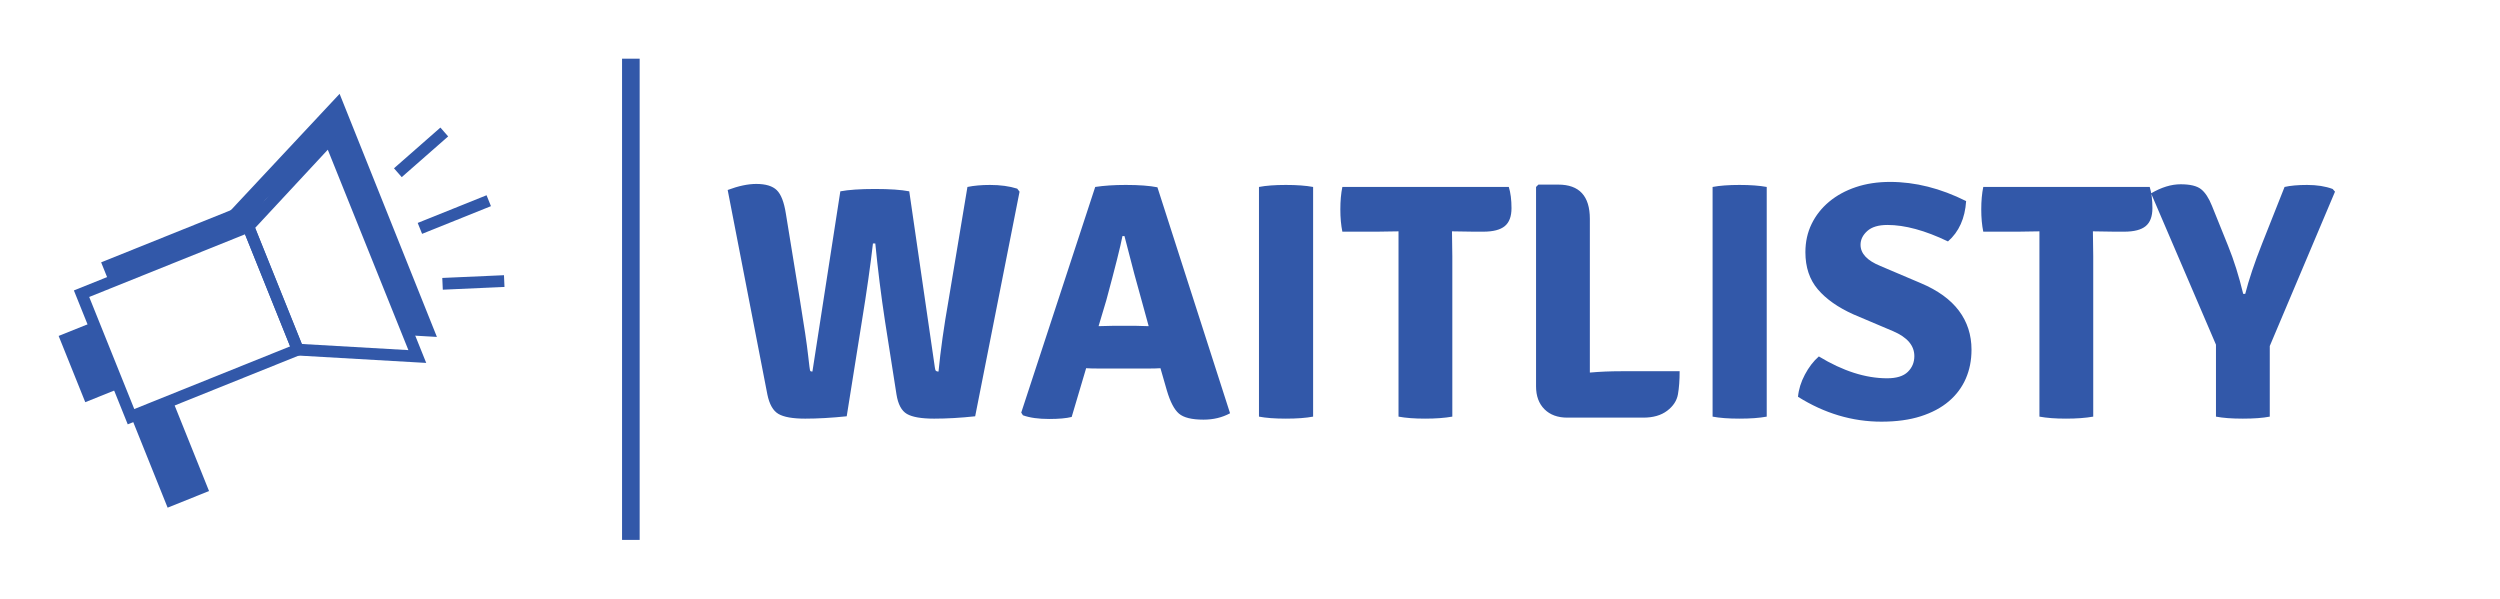 
        <svg xmlns="http://www.w3.org/2000/svg" xmlns:xlink="http://www.w3.org/1999/xlink" version="1.1" width="3147.783" 
        height="753.695" viewBox="0 0 3147.783 753.695">
			
			<g transform="scale(7.389) translate(10, 10)">
				<defs id="SvgjsDefs3388"></defs><g id="SvgjsG3389" featureKey="symbolFeature-0" transform="matrix(0.167,0,0,0.167,-5.293,-1.495)" fill="#3258a9"><path xmlns="http://www.w3.org/2000/svg" d=" M 318.333 44.817 L 201.662 169.639 L 210.69 180.802 L 310.37 94 L 390.798 291.314 L 417.626 292.858 L 318.333 44.817 Z " fill="#3258a9"></path><rect xmlns="http://www.w3.org/2000/svg" x="122.53" y="362.155" width="45.523" height="100.152" transform="matrix(-0.928,0.373,-0.373,-0.928,433.898,740.484)" fill="#3258a9"></rect><rect xmlns="http://www.w3.org/2000/svg" x="43.897" y="282.131" width="37.719" height="72.838" transform="matrix(0.928,-0.373,0.373,0.928,-114.321,46.418)" fill="#3258a9"></rect><path xmlns="http://www.w3.org/2000/svg" d=" M 47.21 245.43 L 228.5 172.53 L 283.45 309.17 L 102.16 382.07 L 47.21 245.43 Z  M 62.83 252.09 L 221.84 188.14 L 267.84 302.51 L 108.82 366.46 L 62.83 252.09 Z " fill-rule="evenodd" fill="#3258a9"></path><path xmlns="http://www.w3.org/2000/svg" d=" M 406.72 319.39 L 271.5 311.61 L 218.18 179.04 L 310.37 79.81 L 406.72 319.39 Z  M 388.53 306.32 L 279.79 300.07 L 232.16 181.63 L 306.29 101.83 L 388.53 306.32 Z " fill-rule="evenodd" fill="#3258a9"></path><path xmlns="http://www.w3.org/2000/svg" d=" M 462.73 150.54 L 468.29 148.3 L 472.77 159.43 L 467.2 161.67 L 408.07 185.45 L 402.51 187.69 L 398.03 176.55 L 403.6 174.31 L 462.73 150.54 Z " fill="#3258a9"></path><path xmlns="http://www.w3.org/2000/svg" d=" M 480.06 230.15 L 486.06 229.88 L 486.59 241.87 L 480.6 242.13 L 429.64 244.4 L 423.64 244.67 L 423.11 232.68 L 429.1 232.41 L 480.06 230.15 Z " fill="#3258a9"></path><path xmlns="http://www.w3.org/2000/svg" d=" M 416.68 83.2 L 421.19 79.24 L 429.11 88.26 L 424.6 92.22 L 386.25 125.86 L 381.74 129.82 L 373.83 120.8 L 378.34 116.84 L 416.68 83.2 Z " fill="#3258a9"></path><path xmlns="http://www.w3.org/2000/svg" d=" M 75.02 216.762 L 245.171 148.336 L 237 161.67 L 226.682 182.875 L 84.402 240.093 L 75.02 216.762 Z " fill="#3258a9"></path></g><g id="SvgjsG3390" featureKey="textGroupContainer" transform="matrix(1,0,0,1,405,0)" fill="#3258a9"><rect xmlns="http://www.w3.org/2000/svg" y="0" height="1" width="1" opacity="0"></rect><rect xmlns="http://www.w3.org/2000/svg" y="0" x="-309" width="3" height="82"></rect></g><g id="SvgjsG3391" featureKey="vMvB0T-0" transform="matrix(2.865,0,0,2.865,113.14,3.694)" fill="#3258a9"><path d="M2.66 18.68 l-2.36 -12.16 q0.96 -0.36 1.7 -0.36 q0.84 0 1.22 0.37 t0.54 1.39 l0.84 5.16 q0.38 2.32 0.48 3.24 t0.13 0.96 t0.13 0.04 l1.66 -10.72 q0.74 -0.14 2.06 -0.14 t2.04 0.14 l1.52 10.46 q0.02 0.18 0.07 0.22 t0.15 0.04 q0.18 -1.88 0.6 -4.26 l1.12 -6.72 q0.58 -0.12 1.34 -0.12 q0.92 0 1.62 0.22 l0.14 0.18 l-2.64 13.36 q-1.3 0.14 -2.44 0.14 t-1.62 -0.28 t-0.62 -1.16 l-0.68 -4.34 q-0.36 -2.36 -0.58 -4.64 l-0.14 0 q-0.22 1.94 -0.66 4.64 l-0.9 5.64 q-1.36 0.14 -2.47 0.14 t-1.59 -0.28 t-0.66 -1.16 z M22.42 17.14 q-0.54 0 -0.8 -0.02 l-0.86 2.9 q-0.48 0.12 -1.34 0.12 q-0.96 0 -1.56 -0.22 l-0.1 -0.16 l4.4 -13.42 q0.78 -0.12 1.82 -0.12 q1.18 0 1.88 0.14 l4.32 13.44 q-0.7 0.38 -1.58 0.38 q-1.04 0 -1.46 -0.36 t-0.72 -1.38 l-0.38 -1.32 q-0.26 0.02 -0.78 0.02 l-2.84 0 z M22.36 14.62 l0.8 -0.02 l1.46 0 q0.1 0 0.35 0.01 t0.37 0.01 l-0.34 -1.24 q-0.48 -1.68 -1.1 -4.12 l-0.12 0 q-0.16 0.86 -0.96 3.82 z M31.9 20 l0 -13.66 q0.62 -0.12 1.6 -0.12 t1.62 0.12 l0 13.66 q-0.64 0.12 -1.62 0.12 t-1.6 -0.12 z M43.38 8.98 l0.02 1.48 l0 9.54 q-0.68 0.12 -1.62 0.12 t-1.58 -0.12 l0 -11.02 l-1.28 0.02 l-2.06 0 q-0.12 -0.58 -0.12 -1.33 t0.12 -1.33 l9.9 0 q0.16 0.52 0.16 1.26 t-0.4 1.07 t-1.28 0.33 l-0.58 0 l-1.26 -0.02 l-0.02 0 z M53.46 17.3 l3.46 0 q0 0.8 -0.1 1.37 t-0.64 0.98 t-1.42 0.41 l-4.52 0 q-0.86 0 -1.36 -0.5 t-0.5 -1.36 l0 -11.86 l0.14 -0.14 l1.18 0 q1.88 0 1.88 2.04 l0 9.14 q0.88 -0.08 1.88 -0.08 z M58.88 20 l0 -13.66 q0.62 -0.12 1.6 -0.12 t1.62 0.12 l0 13.66 q-0.64 0.12 -1.62 0.12 t-1.6 -0.12 z M63.96 18.82 q0.06 -0.66 0.41 -1.32 t0.83 -1.08 q2.14 1.3 4.06 1.3 q0.84 0 1.23 -0.38 t0.39 -0.94 q0 -0.94 -1.26 -1.48 l-2.36 -1 q-1.38 -0.62 -2.12 -1.49 t-0.74 -2.21 q0 -0.92 0.37 -1.68 t1.04 -1.32 t1.59 -0.87 t2.04 -0.31 q2.24 0 4.52 1.14 q-0.1 1.54 -1.08 2.4 q-2.04 -0.98 -3.6 -0.98 q-0.8 0 -1.2 0.36 t-0.4 0.82 q0 0.78 1.18 1.26 l2.4 1.02 q1.52 0.64 2.27 1.64 t0.75 2.32 q0 0.94 -0.34 1.72 t-1.01 1.35 t-1.67 0.89 t-2.34 0.32 q-2.6 0 -4.96 -1.48 z M81.5 8.98 l0.02 1.48 l0 9.54 q-0.68 0.12 -1.62 0.12 t-1.58 -0.12 l0 -11.02 l-1.28 0.02 l-2.06 0 q-0.12 -0.58 -0.12 -1.33 t0.12 -1.33 l9.9 0 q0.16 0.52 0.16 1.26 t-0.4 1.07 t-1.28 0.33 l-0.58 0 l-1.26 -0.02 l-0.02 0 z M91.56 9.72 l1.34 -3.38 q0.52 -0.12 1.34 -0.12 q0.88 0 1.52 0.24 l0.14 0.16 l-3.88 9.18 l0 4.2 q-0.62 0.12 -1.6 0.12 t-1.6 -0.12 l0 -4.28 l-3.86 -9 q0.92 -0.54 1.76 -0.54 t1.21 0.29 t0.65 0.99 l0.96 2.38 q0.52 1.28 0.9 2.86 l0.12 0 q0.32 -1.26 1 -2.98 z"></path></g>
			</g>
		</svg>
	